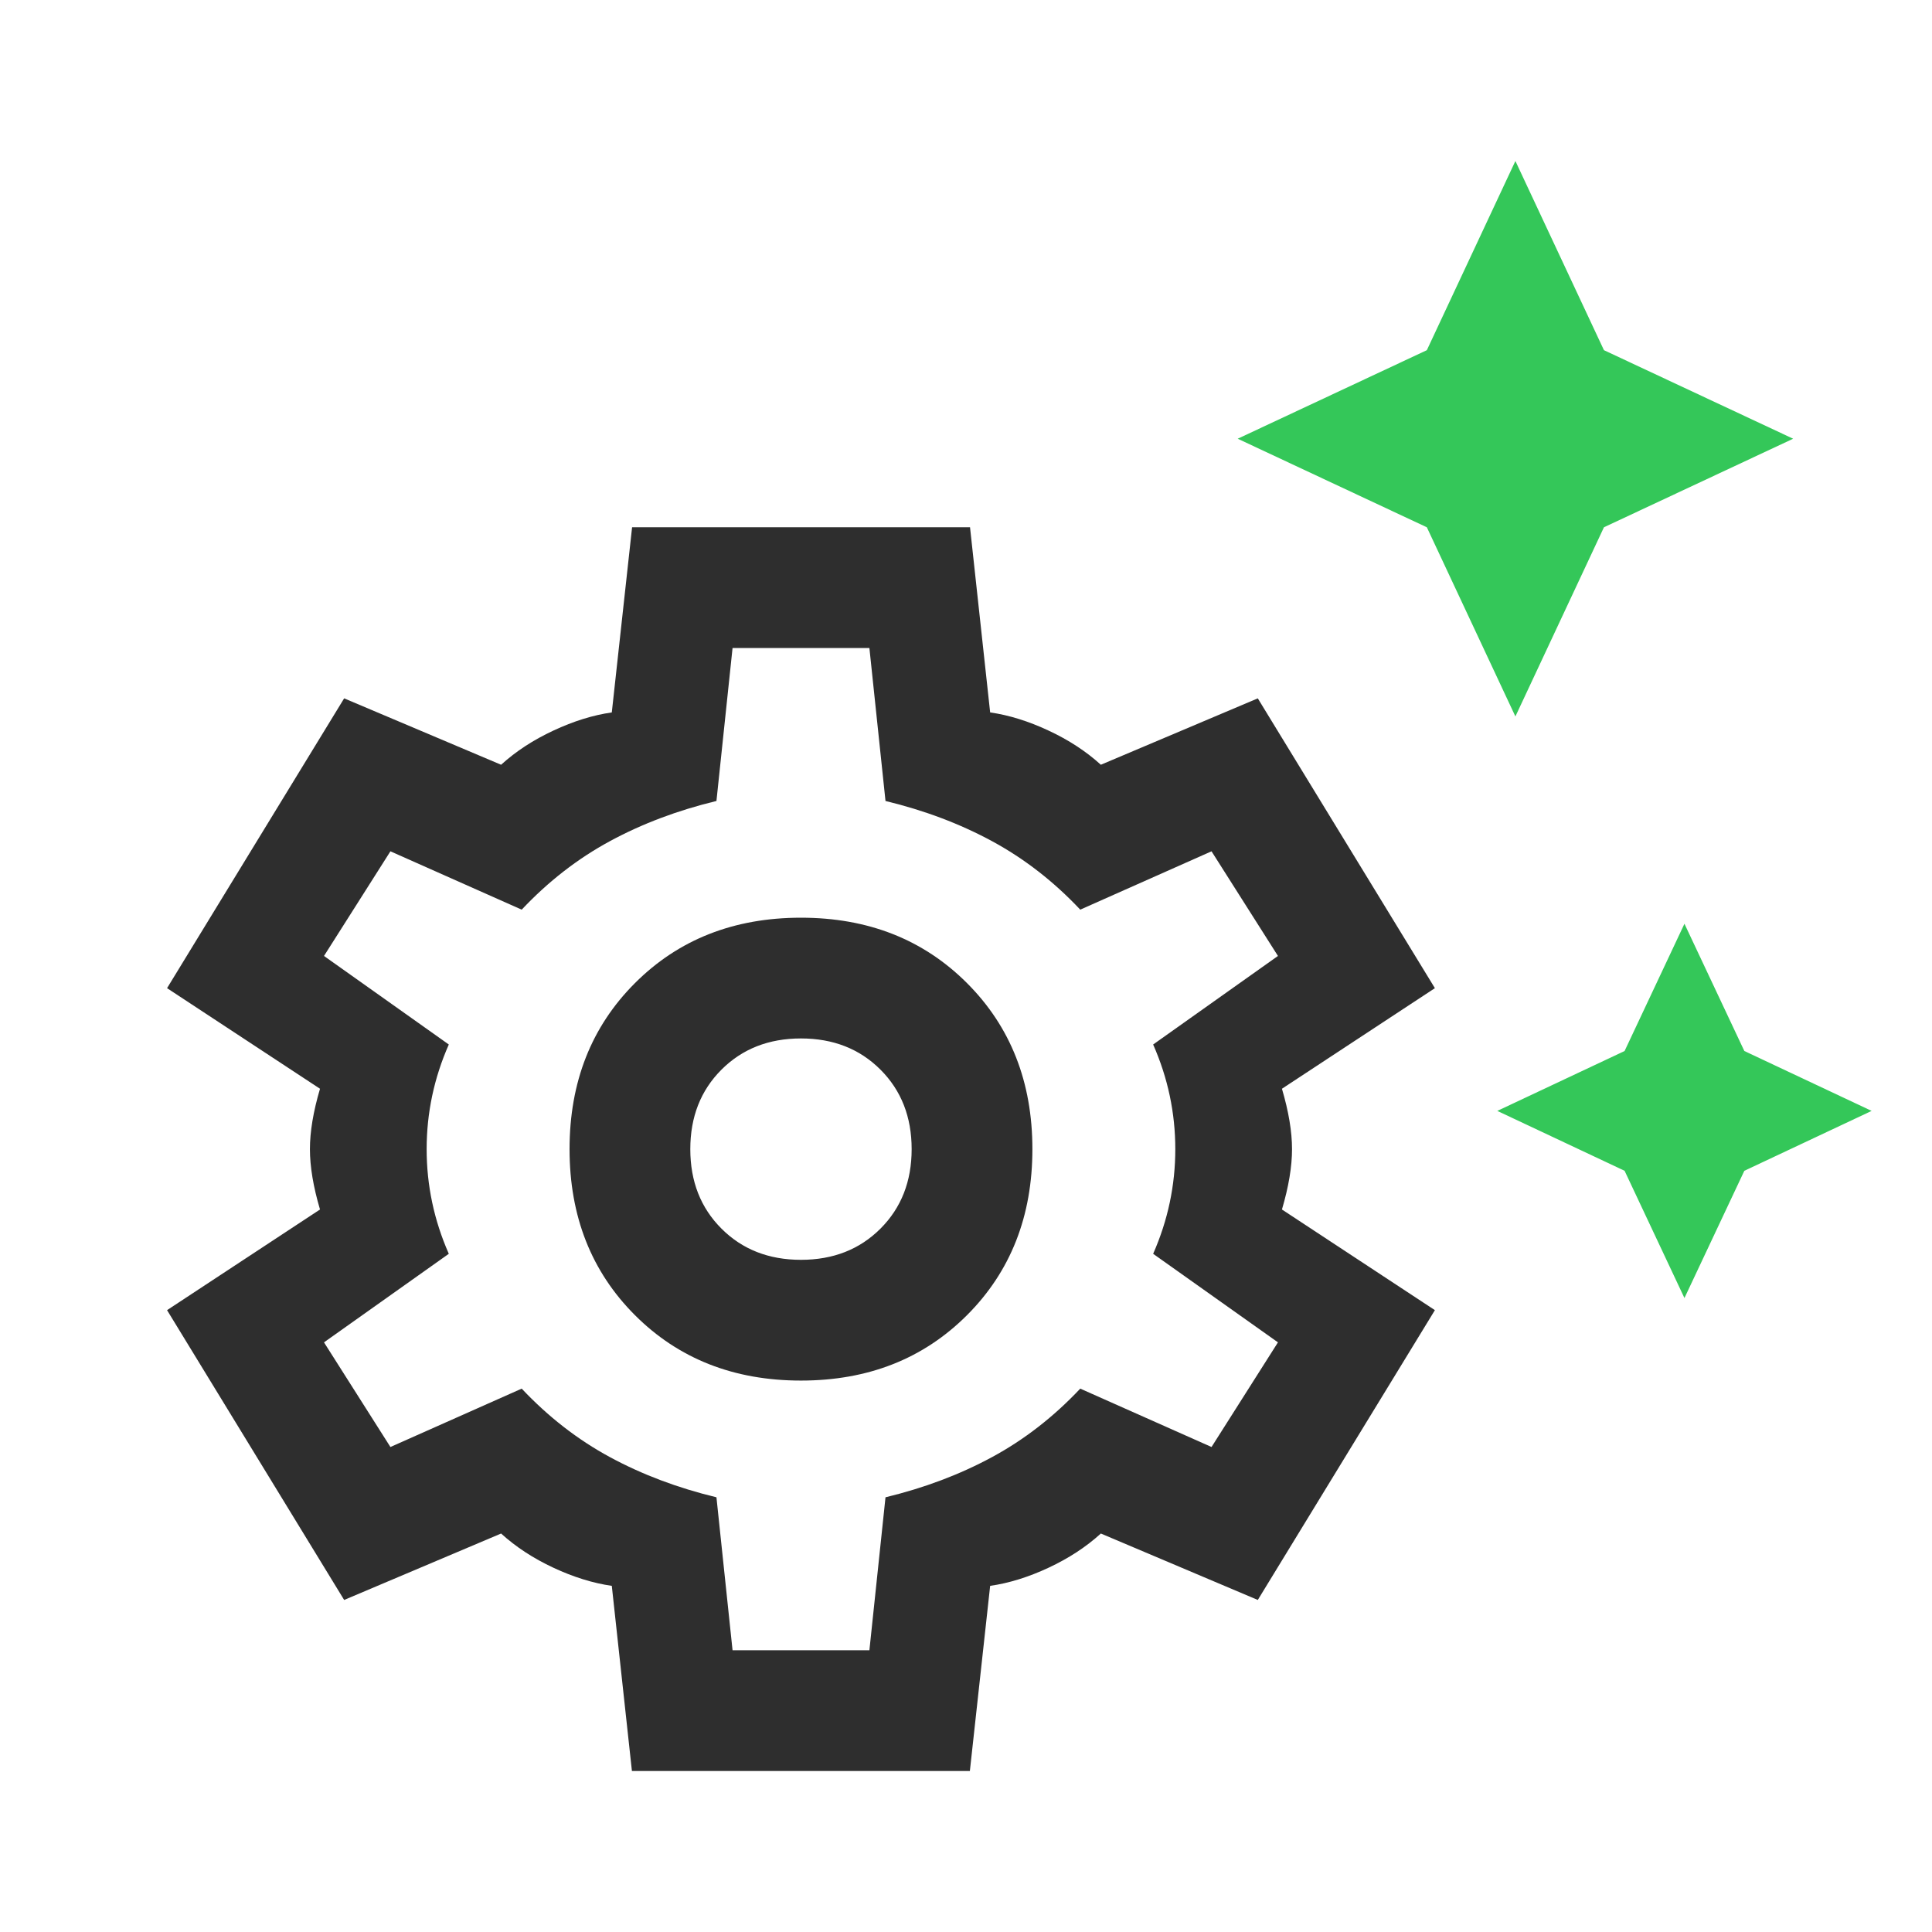 <?xml version="1.0" encoding="UTF-8"?>
<svg xmlns="http://www.w3.org/2000/svg" width="60" height="60" viewBox="0 0 60 60" fill="none">
  <path d="M19.625 55L19 49.25C18.417 49.167 17.812 48.979 17.188 48.688C16.562 48.396 16.021 48.042 15.562 47.625L10.688 49.688L5.188 40.688L9.938 37.562C9.729 36.854 9.625 36.229 9.625 35.688C9.625 35.146 9.729 34.521 9.938 33.812L5.188 30.688L10.688 21.688L15.562 23.75C16.021 23.333 16.562 22.979 17.188 22.688C17.812 22.396 18.417 22.208 19 22.125L19.63 16.375H30.125L30.75 22.125C31.333 22.208 31.938 22.396 32.562 22.688C33.188 22.979 33.729 23.333 34.188 23.75L39.062 21.688L44.562 30.688L39.812 33.812C40.021 34.521 40.125 35.146 40.125 35.688C40.125 36.229 40.021 36.854 39.812 37.562L44.562 40.688L39.062 49.688L34.188 47.625C33.729 48.042 33.188 48.396 32.562 48.688C31.938 48.979 31.333 49.167 30.75 49.25L30.12 55H19.625ZM24.875 42.875C26.958 42.875 28.677 42.198 30.031 40.844C31.385 39.49 32.062 37.771 32.062 35.688C32.062 33.604 31.385 31.885 30.031 30.531C28.677 29.177 26.958 28.5 24.875 28.5C22.792 28.5 21.073 29.177 19.719 30.531C18.365 31.885 17.688 33.604 17.688 35.688C17.688 37.771 18.365 39.49 19.719 40.844C21.073 42.198 22.792 42.875 24.875 42.875ZM24.875 39.125C23.875 39.125 23.052 38.802 22.406 38.156C21.76 37.51 21.438 36.688 21.438 35.688C21.438 34.688 21.76 33.865 22.406 33.219C23.052 32.573 23.875 32.25 24.875 32.25C25.875 32.25 26.698 32.573 27.344 33.219C27.99 33.865 28.312 34.688 28.312 35.688C28.312 36.688 27.99 37.51 27.344 38.156C26.698 38.802 25.875 39.125 24.875 39.125ZM22.75 51.25H27L27.5 46.5C28.708 46.208 29.812 45.792 30.812 45.25C31.812 44.708 32.724 44 33.548 43.125L37.625 44.938L39.688 41.688L35.812 38.938C36.271 37.896 36.5 36.812 36.5 35.688C36.5 34.562 36.271 33.479 35.812 32.438L39.688 29.688L37.625 26.438L33.548 28.25C32.724 27.375 31.812 26.667 30.812 26.125C29.812 25.583 28.708 25.167 27.5 24.875L27 20.125H22.75L22.25 24.875C21.042 25.167 19.938 25.583 18.938 26.125C17.938 26.667 17.026 27.375 16.202 28.25L12.125 26.438L10.062 29.688L13.938 32.438C13.479 33.479 13.25 34.562 13.25 35.688C13.25 36.812 13.479 37.896 13.938 38.938L10.062 41.688L12.125 44.938L16.202 43.125C17.026 44 17.938 44.708 18.938 45.25C19.938 45.792 21.042 46.208 22.25 46.5L22.75 51.25Z" fill="#2E2E2E"></path>
  <path d="M47.062 22.25L44.312 16.375L38.438 13.625L44.312 10.875L47.062 5L49.812 10.875L55.688 13.625L49.812 16.375L47.062 22.25ZM52.312 40.312L50.453 36.36L46.5 34.5L50.453 32.64L52.312 28.688L54.172 32.64L58.125 34.5L54.172 36.36L52.312 40.312Z" fill="#34C759"></path>
</svg>
